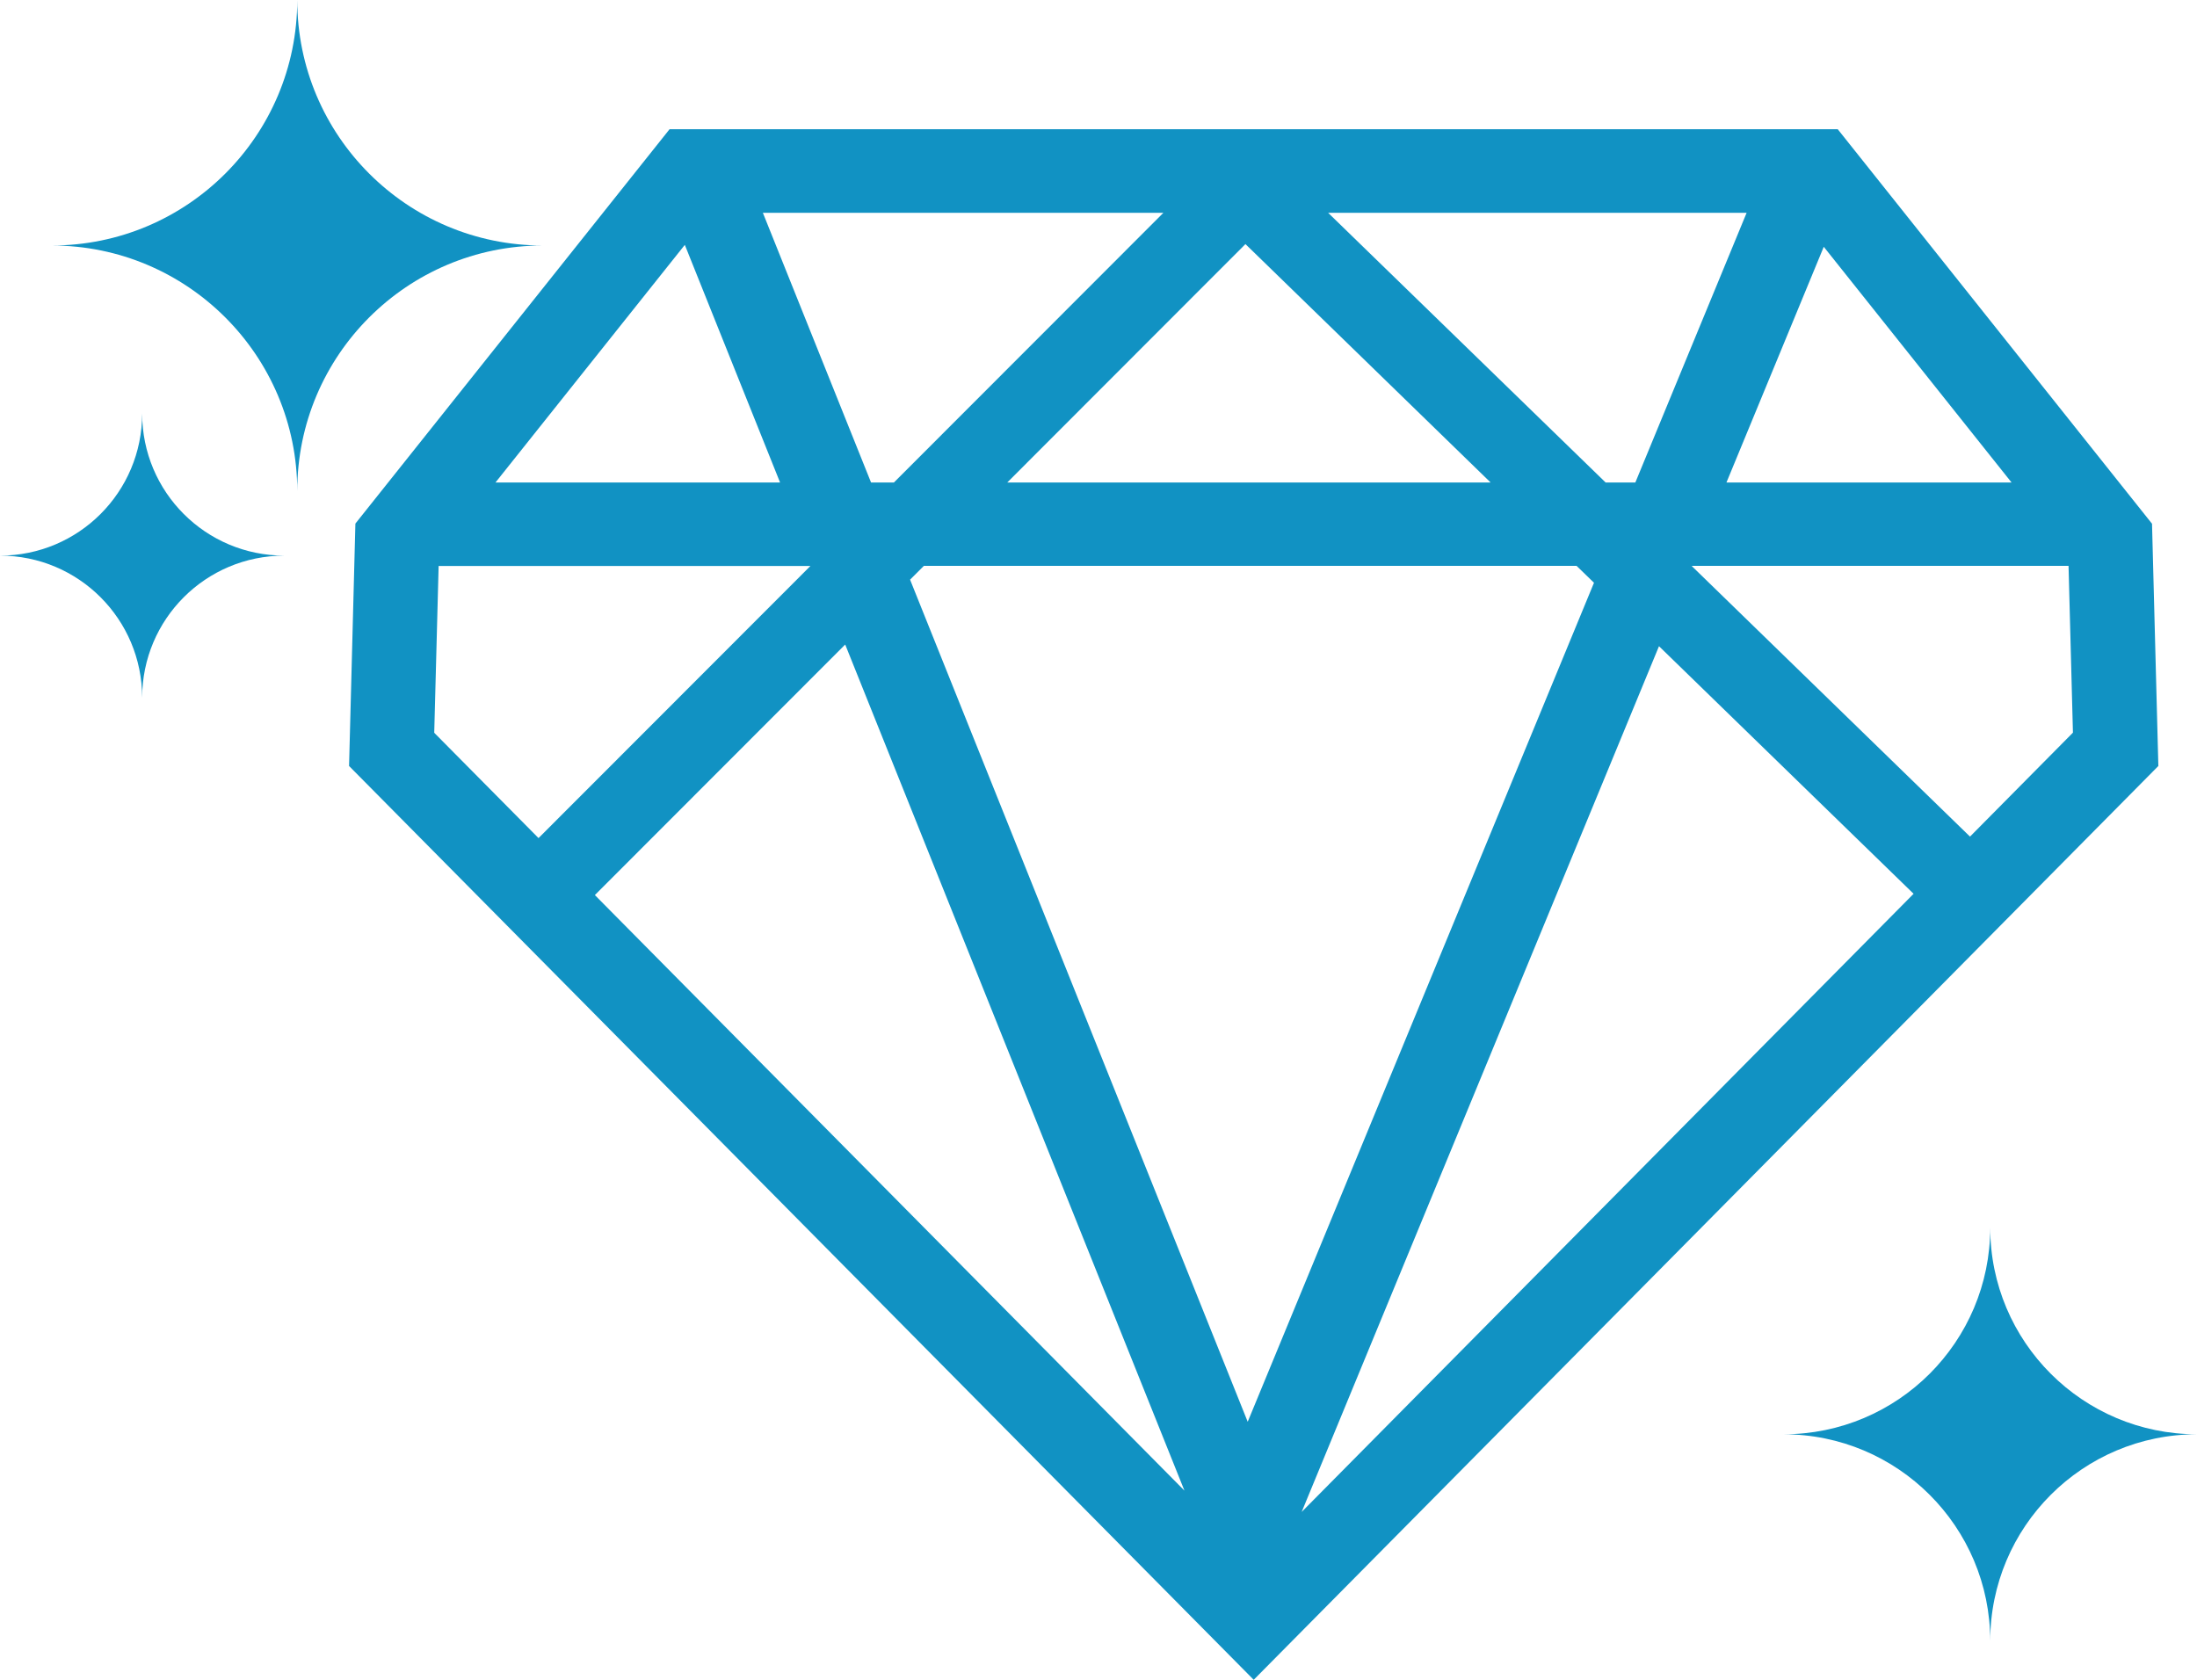 <?xml version="1.0" encoding="UTF-8"?><svg id="uuid-84ab1433-d51b-49c9-b519-6e990e323c35" xmlns="http://www.w3.org/2000/svg" viewBox="0 0 170 130"><g id="uuid-76f4f531-91ec-4700-827b-c98bb51e2ab4"><path d="M166.51,40.52l-24.31-30.52H51.81l-24.31,30.52-.49,18.76,70,70.72,70-70.72-.49-18.76ZM69.17,37.34h-1.77l-8.37-20.87h30.99l-20.85,20.87ZM96.37,18.89l18.97,18.45h-37.4l18.43-18.45ZM60.37,37.34h-22.03l14.65-18.39,7.37,18.39ZM96.54,110.02l-26.12-65.16,1.07-1.07h50.5l1.35,1.31-26.79,64.92ZM128.37,50.01l19.7,19.16-47.35,47.84,27.65-67ZM91.65,115.36l-45.62-46.09,19.37-19.39,26.25,65.48ZM124.24,37.34l-21.47-20.87h32.38l-8.61,20.87h-2.3ZM141.12,19.1l14.53,18.24h-22.06l7.53-18.24ZM33.94,43.8h28.77l-21.04,21.06-8.07-8.15.34-12.91ZM152.44,64.75l-21.52-20.93v-.03h29.14l.34,12.91-7.96,8.04Z" style="fill:#1192c3; stroke-width:0px;"/><path d="M42,19c-10.49,0-19-8.51-19-19,0,10.49-8.51,19-19,19,10.49,0,19,8.51,19,19,0-10.49,8.51-19,19-19Z" style="fill:#1192c3; stroke-width:0px;"/><path d="M154,95c0,8.84-7.16,16-16,16,8.84,0,16,7.16,16,16,0-8.84,7.16-16,16-16-8.84,0-16-7.16-16-16Z" style="fill:#1192c3; stroke-width:0px;"/><path d="M11,32c0,6.08-4.92,11-11,11,6.08,0,11,4.92,11,11,0-6.08,4.92-11,11-11-6.08,0-11-4.92-11-11Z" style="fill:#1192c3; stroke-width:0px;"/></g></svg>